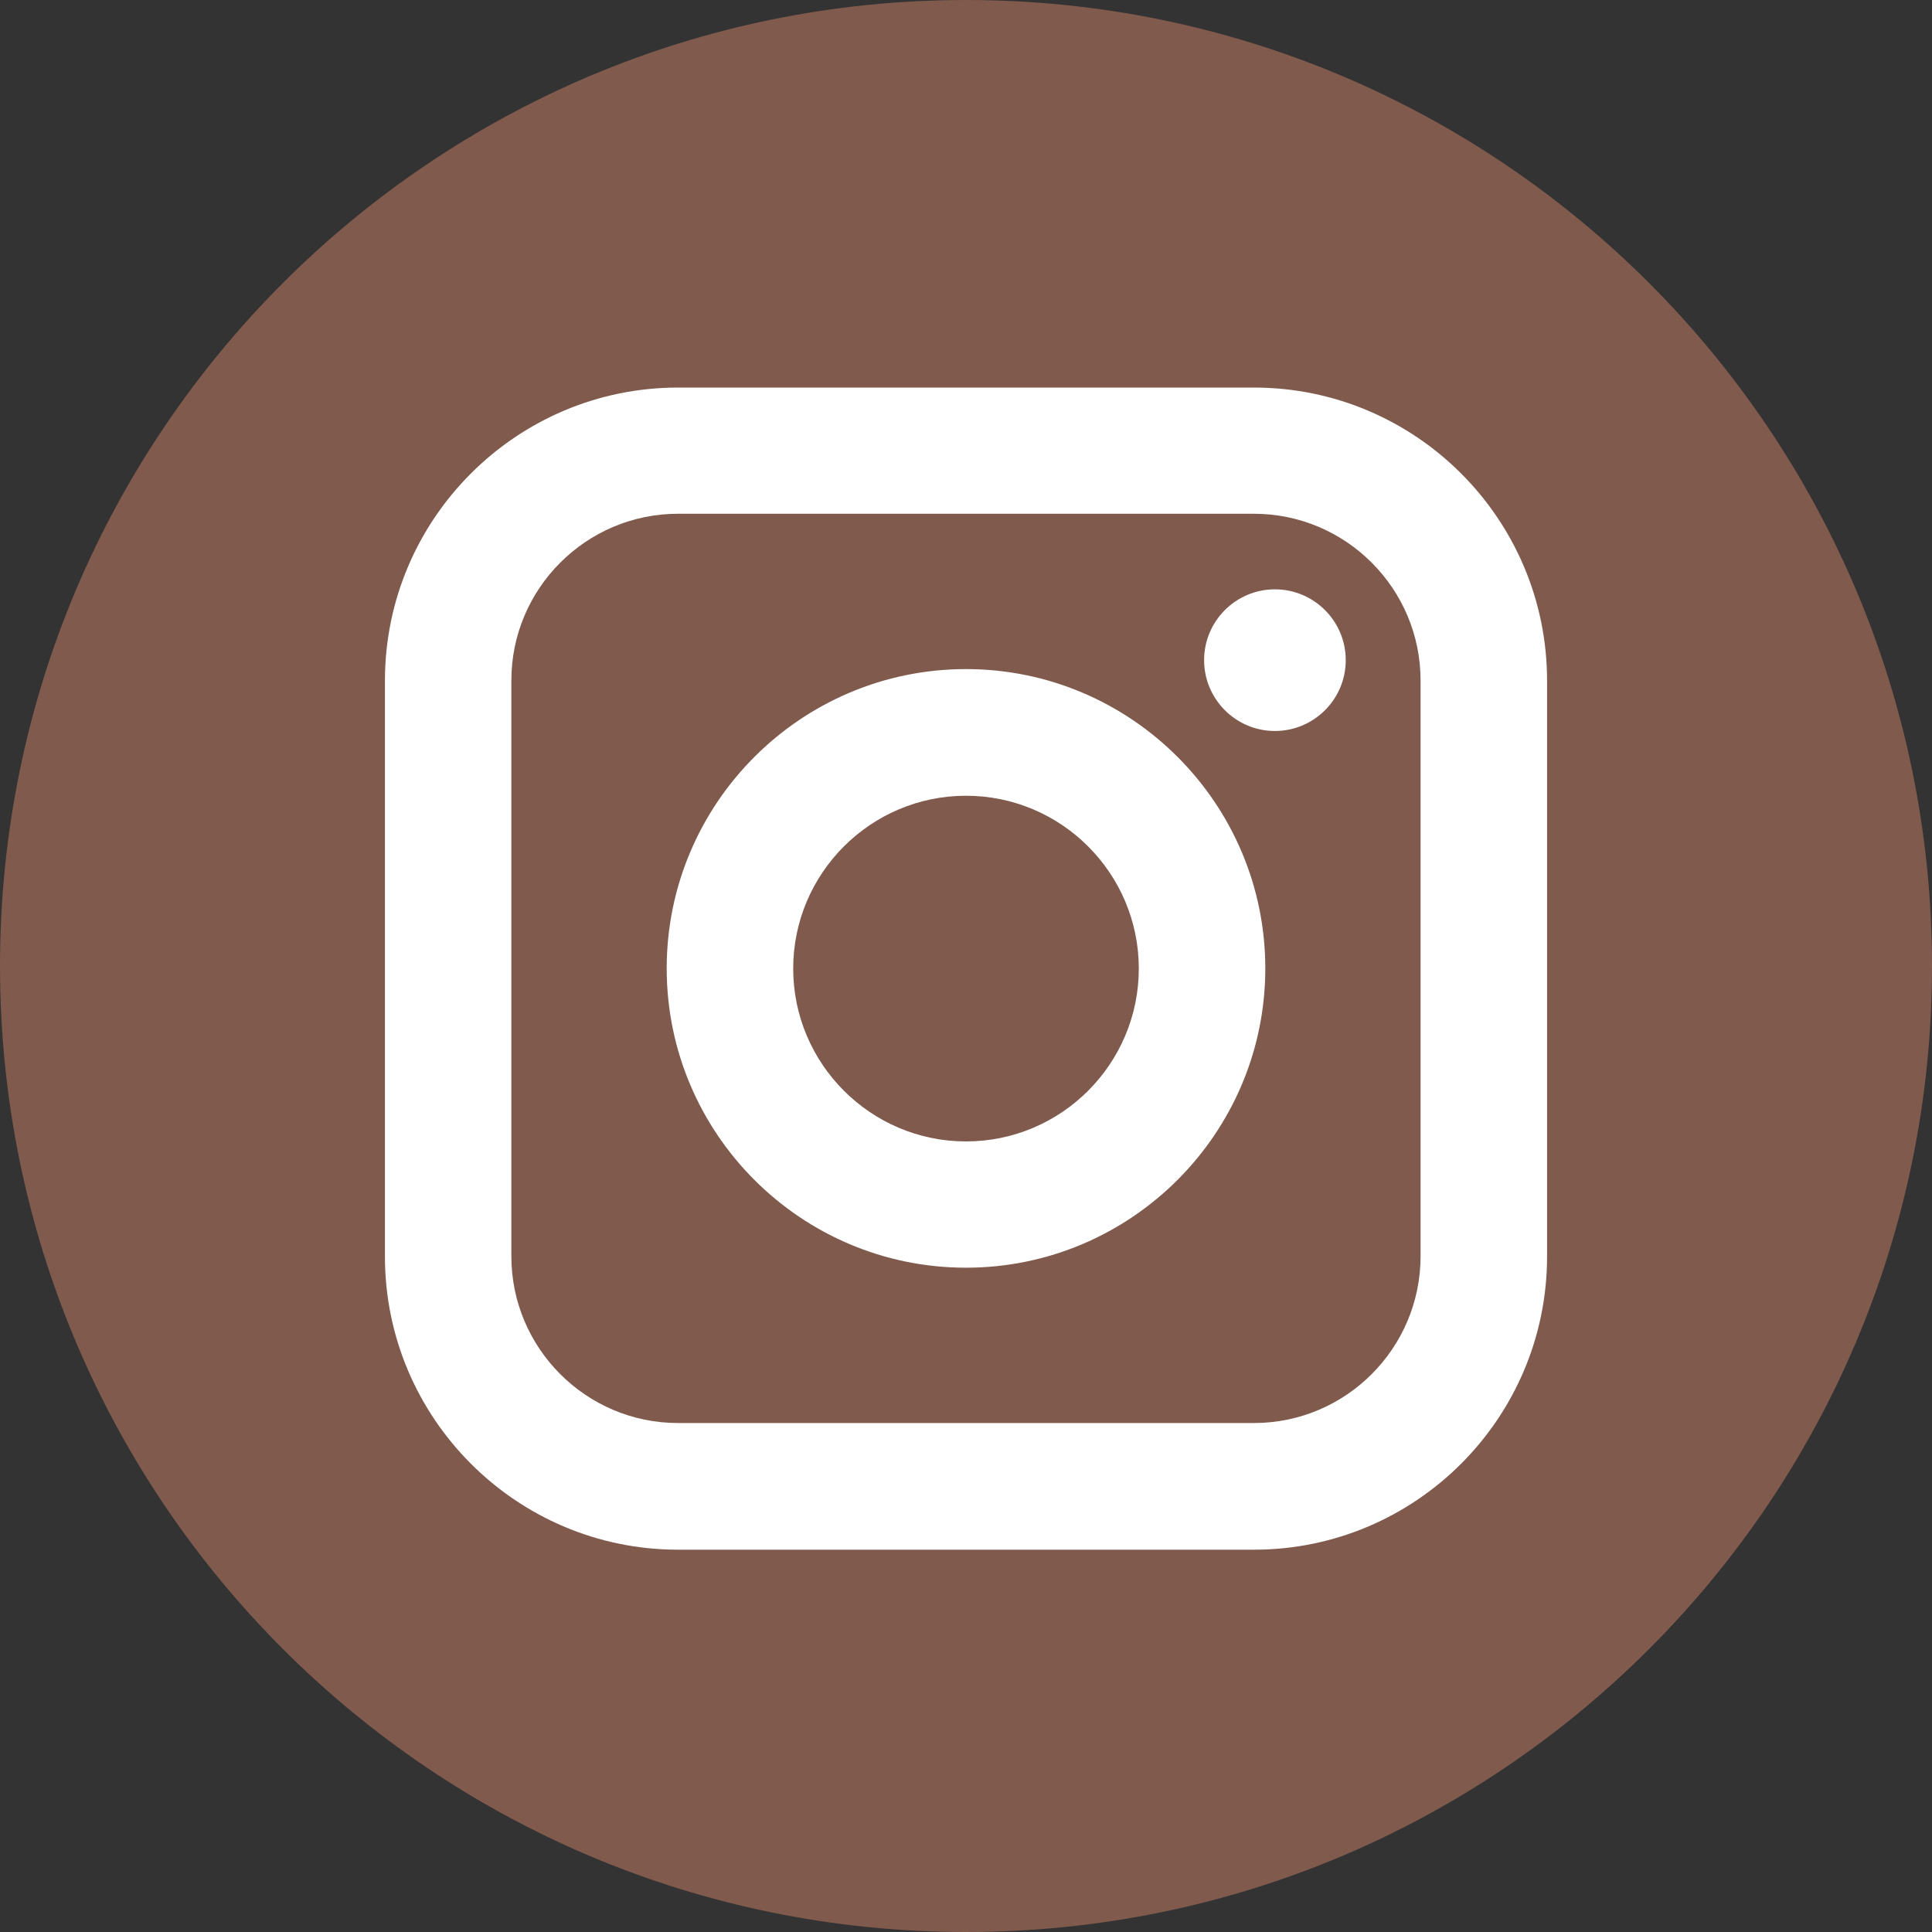 <svg width="25" height="25" viewBox="0 0 25 25" fill="none" xmlns="http://www.w3.org/2000/svg">
<rect x="0" y="0" width="25" height="25" fill="#333333" stroke="none"/>
<g clip-path="url(#clip0_624_274)">
<circle cx="12.5" cy="12.5" r="11.5" fill="white"/>
<path d="M16.225 6.648H8.774C7.585 6.648 6.617 7.616 6.617 8.805V16.256C6.617 17.446 7.585 18.414 8.774 18.414H16.225C17.415 18.414 18.382 17.446 18.382 16.256V8.805C18.382 7.616 17.415 6.648 16.225 6.648ZM12.5 16.404C10.364 16.404 8.627 14.667 8.627 12.531C8.627 10.396 10.364 8.658 12.5 8.658C14.635 8.658 16.373 10.396 16.373 12.531C16.373 14.666 14.635 16.404 12.5 16.404ZM16.497 9.459C15.992 9.459 15.581 9.048 15.581 8.542C15.581 8.037 15.992 7.626 16.497 7.626C17.003 7.626 17.414 8.037 17.414 8.542C17.414 9.048 17.003 9.459 16.497 9.459Z" fill="#805A4D"/>
<path d="M12.5 10.297C11.268 10.297 10.264 11.3 10.264 12.533C10.264 13.766 11.268 14.77 12.5 14.77C13.734 14.77 14.736 13.766 14.736 12.533C14.736 11.3 13.733 10.297 12.5 10.297Z" fill="#805A4D"/>
<path d="M12.5 0C5.597 0 0 5.597 0 12.5C0 19.403 5.597 25 12.5 25C19.403 25 25 19.403 25 12.5C25 5.597 19.403 0 12.5 0ZM20.019 16.259C20.019 18.351 18.318 20.053 16.226 20.053H8.774C6.683 20.053 4.981 18.351 4.981 16.259V8.808C4.981 6.716 6.683 5.015 8.774 5.015H16.226C18.318 5.015 20.019 6.716 20.019 8.808V16.259Z" fill="#805A4D"/>
</g>
<defs>
<clipPath id="clip0_624_274">
<rect width="25" height="25" fill="white"/>
</clipPath>
</defs>
</svg>
